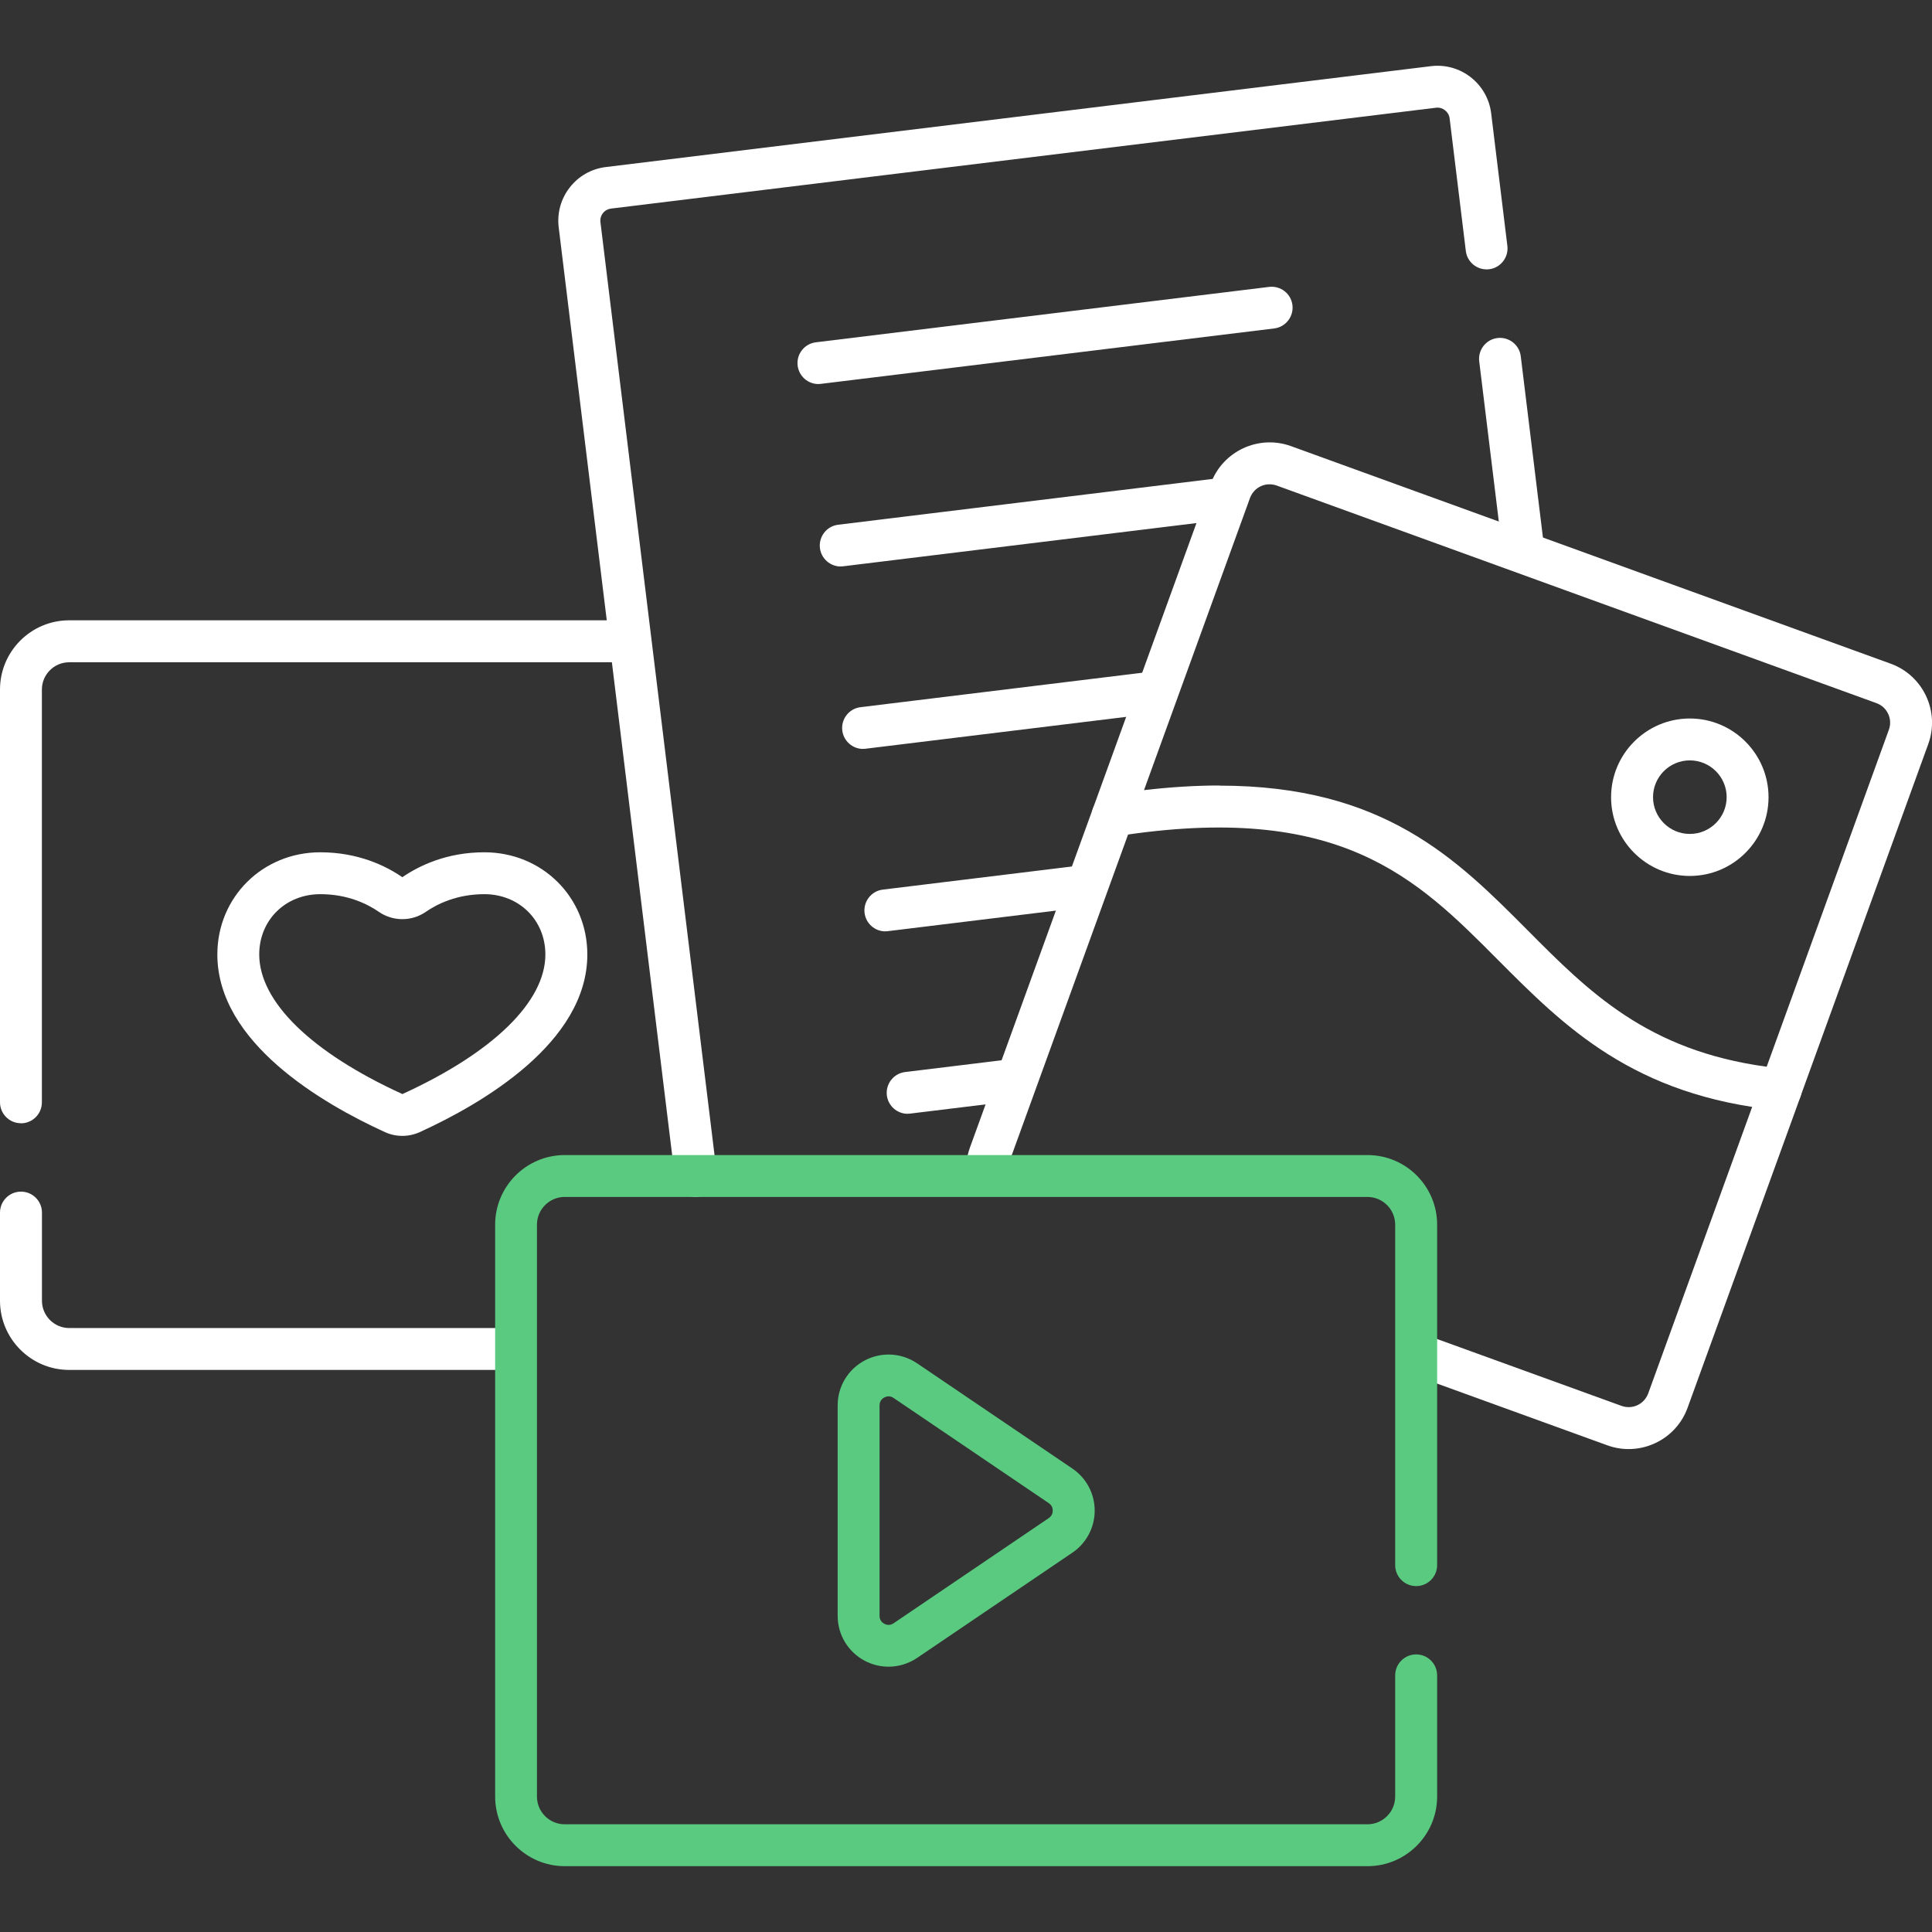 <?xml version="1.0" encoding="UTF-8"?>
<svg id="Layer_1" xmlns="http://www.w3.org/2000/svg" version="1.1" viewBox="0 0 280 280">
  <rect x="0" y="0" width="280" height="280" fill="#333333" stroke="none"/>
  <!-- Generator: Adobe Illustrator 29.6.0, SVG Export Plug-In . SVG Version: 2.1.1 Build 207)  -->
  <defs>
    <style>
      .st0 {
        fill: #59ca80;
      }

      .st1 {
        fill: #fff;
      }
    </style>
  </defs>
  <path class="st1" d="M3.04,162.79c-1.68,0-3.04-1.36-3.04-3.04v-59.82c0-5.53,4.5-10.03,10.03-10.03h79.79c1.68,0,3.04,1.36,3.04,3.04s-1.36,3.04-3.04,3.04H10.03c-2.18,0-3.96,1.77-3.96,3.96v59.82c0,1.68-1.36,3.04-3.04,3.04Z"/>
  <path class="st1" d="M73.55,198.54H10.03c-5.53,0-10.03-4.5-10.03-10.03v-12.77c0-1.68,1.36-3.04,3.04-3.04s3.04,1.36,3.04,3.04v12.77c0,2.18,1.77,3.96,3.96,3.96h63.52c1.68,0,3.04,1.36,3.04,3.04s-1.36,3.04-3.04,3.04Z"/>
  <path class="st1" d="M58.3,164.62c-.85,0-1.71-.18-2.5-.54-9.08-4.14-24.3-12.99-24.3-25.75,0-8.3,6.55-14.81,14.92-14.81,5.47,0,9.47,1.95,11.89,3.61,2.42-1.66,6.42-3.61,11.89-3.61,8.37,0,14.92,6.5,14.92,14.81,0,12.76-15.23,21.61-24.3,25.75-.8.36-1.65.54-2.5.54ZM46.42,129.59c-5.05,0-8.85,3.76-8.85,8.74,0,6.84,7.56,14.21,20.75,20.23,13.16-6.02,20.72-13.39,20.72-20.23,0-4.98-3.81-8.74-8.85-8.74-3.94,0-6.8,1.4-8.49,2.57-2.03,1.4-4.75,1.4-6.78,0h0c-1.7-1.17-4.55-2.57-8.49-2.57ZM58.36,127.17h.01-.01Z"/>
  <path class="st1" d="M220.7,82.1c-1.51,0-2.82-1.13-3.01-2.67l-3.31-27.06c-.2-1.66.98-3.18,2.64-3.38,1.66-.2,3.18.98,3.38,2.64l3.31,27.06c.2,1.66-.98,3.18-2.64,3.38-.12.02-.25.02-.37.02Z"/>
  <path class="st1" d="M100.84,173.47c-1.51,0-2.82-1.13-3.01-2.67l-16.86-137.86c-.25-2.08.32-4.13,1.61-5.78,1.29-1.65,3.14-2.7,5.22-2.95l119.58-14.62c4.29-.53,8.2,2.54,8.73,6.82l2.35,19.23c.2,1.66-.98,3.18-2.64,3.38-1.66.2-3.18-.98-3.38-2.64l-2.35-19.23c-.12-.96-1-1.65-1.96-1.54l-119.58,14.62c-.47.06-.88.29-1.17.66s-.42.83-.36,1.3l16.86,137.86c.2,1.66-.98,3.18-2.64,3.38-.12.02-.25.02-.37.02Z"/>
  <g>
    <path class="st1" d="M118.61,55.66c-1.51,0-2.82-1.13-3.01-2.67-.2-1.66.98-3.18,2.64-3.38l65.69-8.03c1.67-.2,3.18.98,3.38,2.64s-.98,3.18-2.64,3.38l-65.69,8.03c-.12.02-.25.02-.37.02Z"/>
    <path class="st1" d="M121.84,82.1c-1.51,0-2.82-1.13-3.01-2.67-.2-1.66.98-3.18,2.64-3.38l55.34-6.77c1.67-.2,3.18.98,3.38,2.64.2,1.66-.98,3.18-2.64,3.38l-55.34,6.77c-.12.02-.25.02-.37.02Z"/>
    <path class="st1" d="M125.08,108.54c-1.51,0-2.82-1.13-3.01-2.67-.2-1.66.98-3.18,2.64-3.38l41.81-5.11c1.67-.2,3.18.98,3.38,2.64s-.98,3.18-2.64,3.38l-41.81,5.11c-.12.02-.25.02-.37.02Z"/>
    <path class="st1" d="M128.31,134.98c-1.51,0-2.82-1.13-3.01-2.67-.2-1.66.98-3.18,2.64-3.38l27.97-3.42c1.67-.2,3.18.98,3.38,2.64.2,1.66-.98,3.18-2.64,3.38l-27.97,3.42c-.12.02-.25.02-.37.02Z"/>
    <path class="st1" d="M131.54,161.42c-1.51,0-2.82-1.13-3.01-2.67-.2-1.66.98-3.18,2.64-3.38l15.07-1.84c1.67-.2,3.18.98,3.38,2.64.2,1.66-.98,3.18-2.64,3.38l-15.07,1.84c-.12.02-.25.02-.37.02Z"/>
  </g>
  <path class="st1" d="M258.07,160.93c-.1,0-.2,0-.3-.02-21.09-2.11-31.07-12.15-40.73-21.85-11.75-11.81-22.84-22.98-55.32-17.85-1.06.17-2.13-.24-2.81-1.07-.68-.83-.88-1.96-.51-2.97l17.07-47.07c1.71-4.71,6.93-7.15,11.64-5.44l86.91,31.53c4.71,1.71,7.15,6.93,5.44,11.64l-18.53,51.1c-.44,1.21-1.59,2-2.85,2ZM176.73,113.86c23.81,0,34.36,10.61,44.62,20.92,8.92,8.97,17.36,17.46,34.69,19.82l17.71-48.84c.57-1.56-.24-3.3-1.81-3.86l-86.91-31.53c-.76-.27-1.58-.24-2.31.1-.73.34-1.28.95-1.56,1.7l-15.36,42.34c3.93-.45,7.56-.67,10.92-.67Z"/>
  <path class="st1" d="M236.03,210.01c-1.04,0-2.09-.18-3.1-.55l-27.69-10.04c-1.58-.57-2.39-2.31-1.82-3.89.57-1.58,2.31-2.39,3.89-1.82l27.69,10.04c.76.27,1.58.24,2.31-.1.73-.34,1.28-.95,1.56-1.7l16.36-45.09c.57-1.58,2.31-2.39,3.89-1.82,1.58.57,2.39,2.31,1.82,3.89l-16.36,45.09c-.83,2.28-2.49,4.1-4.69,5.13-1.22.57-2.53.86-3.84.86Z"/>
  <path class="st1" d="M143.08,171.97c-.08,0-.16,0-.24,0-1.67-.13-2.92-1.59-2.79-3.26.06-.82.24-1.63.52-2.4l17.82-49.12c.57-1.58,2.31-2.39,3.89-1.82,1.58.57,2.39,2.31,1.82,3.89l-17.82,49.12c-.09.26-.15.53-.17.8-.12,1.59-1.45,2.8-3.02,2.8Z"/>
  <path class="st1" d="M244.9,126.95c-6.29,0-11.41-5.12-11.41-11.41s5.12-11.41,11.41-11.41,11.41,5.12,11.41,11.41-5.12,11.41-11.41,11.41ZM244.9,110.2c-2.94,0-5.33,2.39-5.33,5.33s2.39,5.33,5.33,5.33,5.34-2.39,5.34-5.33-2.39-5.33-5.34-5.33Z"/>
  <path class="st0" d="M128.77,241.55c-1.18,0-2.37-.29-3.45-.86-2.42-1.28-3.92-3.78-3.92-6.51v-30.5c0-2.74,1.5-5.23,3.92-6.51,2.42-1.28,5.32-1.12,7.59.41l22.5,15.25c2.03,1.37,3.24,3.65,3.24,6.1s-1.21,4.73-3.24,6.1l-22.5,15.25c-1.25.84-2.69,1.27-4.13,1.27ZM128.78,202.37c-.26,0-.48.09-.62.16-.26.14-.69.47-.69,1.15v30.5c0,.68.43,1.01.69,1.15.26.14.77.31,1.34-.07l22.5-15.25c.5-.34.57-.82.57-1.08s-.07-.74-.57-1.08l-22.5-15.25c-.26-.17-.5-.23-.72-.23Z"/>
  <path class="st0" d="M198.19,270.46h-116.34c-5.57,0-10.09-4.53-10.09-10.09v-82.88c0-5.57,4.53-10.09,10.09-10.09h116.34c5.57,0,10.09,4.53,10.09,10.09v49.34c0,1.68-1.36,3.04-3.04,3.04s-3.04-1.36-3.04-3.04v-49.34c0-2.22-1.81-4.02-4.02-4.02h-116.34c-2.22,0-4.02,1.81-4.02,4.02v82.88c0,2.22,1.81,4.02,4.02,4.02h116.34c2.22,0,4.02-1.81,4.02-4.02v-17.56c0-1.68,1.36-3.04,3.04-3.04s3.04,1.36,3.04,3.04v17.56c0,5.57-4.53,10.09-10.09,10.09Z"/>
</svg>